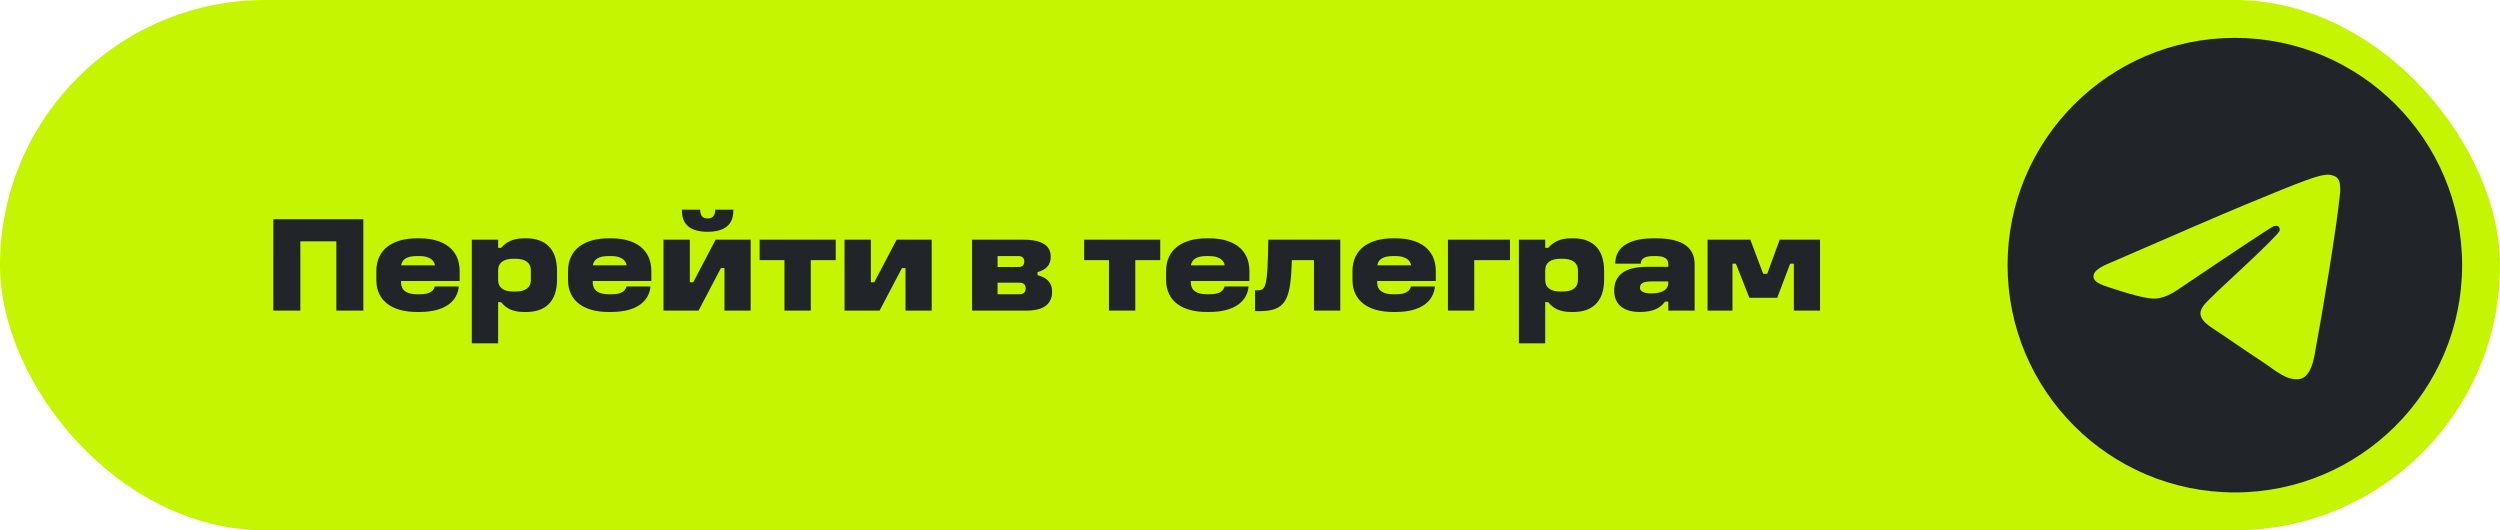 <?xml version="1.0" encoding="UTF-8"?> <svg xmlns="http://www.w3.org/2000/svg" width="330" height="70" viewBox="0 0 330 70" fill="none"><rect width="330" height="70" rx="35" fill="#C5F500"></rect><path d="M36.08 28.94H47.96V41H44.396V31.856H39.644V41H36.08V28.94ZM55.021 31.46H55.381C58.513 31.46 60.673 32.882 60.673 35.78V37.094H52.933V37.256C52.933 38.3 53.653 38.84 55.021 38.84H55.381C56.425 38.84 57.181 38.624 57.397 37.814H60.565C60.385 39.74 58.765 41.18 55.381 41.18H55.021C51.889 41.18 49.675 39.812 49.675 36.95V35.78C49.675 32.882 51.889 31.46 55.021 31.46ZM55.003 33.8C53.725 33.8 53.077 34.232 52.951 35.024H57.415C57.307 34.25 56.533 33.8 55.381 33.8H55.003ZM62.278 31.64H65.752V32.72H66.148C66.778 31.982 67.678 31.46 69.136 31.46H69.496C71.836 31.46 73.528 32.72 73.528 35.744V36.896C73.528 39.938 71.836 41.18 69.496 41.18H69.136C67.624 41.18 66.76 40.658 66.148 39.884H65.752V45.32H62.278V31.64ZM67.732 34.16C66.544 34.16 65.752 34.628 65.752 35.69V36.95C65.752 38.03 66.544 38.48 67.732 38.48H68.092C69.244 38.48 70.072 38.03 70.072 36.95V35.69C70.072 34.628 69.244 34.16 68.092 34.16H67.732ZM80.325 31.46H80.685C83.817 31.46 85.977 32.882 85.977 35.78V37.094H78.237V37.256C78.237 38.3 78.957 38.84 80.325 38.84H80.685C81.729 38.84 82.485 38.624 82.701 37.814H85.869C85.689 39.74 84.069 41.18 80.685 41.18H80.325C77.193 41.18 74.979 39.812 74.979 36.95V35.78C74.979 32.882 77.193 31.46 80.325 31.46ZM80.307 33.8C79.029 33.8 78.381 34.232 78.255 35.024H82.719C82.611 34.25 81.837 33.8 80.685 33.8H80.307ZM87.582 31.64H91.056V37.256H91.507L94.459 31.64H99.085V41H95.629V35.384H95.16L92.209 41H87.582V31.64ZM90.013 27.68H92.424C92.424 28.544 92.802 28.832 93.397 28.832C94.008 28.832 94.404 28.544 94.404 27.68H96.799V27.824C96.799 29.696 95.593 30.596 93.397 30.596C91.254 30.596 90.013 29.714 90.013 27.842V27.68ZM100.272 31.64H110.316V34.34H107.022V41H103.548V34.34H100.272V31.64ZM111.48 31.64H114.954V37.256H115.404L118.356 31.64H122.982V41H119.526V35.384H119.058L116.106 41H111.48V31.64ZM128.312 31.64H135.116C137.744 31.64 138.698 32.558 138.698 33.89C138.698 35.024 138.032 35.618 136.952 35.924V36.32C138.104 36.608 138.878 37.238 138.878 38.516C138.878 39.938 137.996 41 135.512 41H128.312V31.64ZM131.678 33.8V35.24H134.45C134.99 35.24 135.206 34.952 135.206 34.52C135.206 34.106 134.99 33.8 134.45 33.8H131.678ZM131.678 37.31V38.84H134.522C135.098 38.84 135.386 38.588 135.386 38.066C135.386 37.58 135.134 37.31 134.522 37.31H131.678ZM143.107 31.64H153.151V34.34H149.857V41H146.383V34.34H143.107V31.64ZM159.27 31.46H159.63C162.762 31.46 164.922 32.882 164.922 35.78V37.094H157.182V37.256C157.182 38.3 157.902 38.84 159.27 38.84H159.63C160.674 38.84 161.43 38.624 161.646 37.814H164.814C164.634 39.74 163.014 41.18 159.63 41.18H159.27C156.138 41.18 153.924 39.812 153.924 36.95V35.78C153.924 32.882 156.138 31.46 159.27 31.46ZM159.252 33.8C157.974 33.8 157.326 34.232 157.2 35.024H161.664C161.556 34.25 160.782 33.8 159.63 33.8H159.252ZM167.413 31.64H176.917V41H173.443V34.34H170.527C170.365 39.614 169.771 41.072 166.189 41.072H165.667V38.318H166.027C167.125 38.318 167.323 37.76 167.413 31.64ZM183.871 31.46H184.231C187.363 31.46 189.523 32.882 189.523 35.78V37.094H181.783V37.256C181.783 38.3 182.503 38.84 183.871 38.84H184.231C185.275 38.84 186.031 38.624 186.247 37.814H189.415C189.235 39.74 187.615 41.18 184.231 41.18H183.871C180.739 41.18 178.525 39.812 178.525 36.95V35.78C178.525 32.882 180.739 31.46 183.871 31.46ZM183.853 33.8C182.575 33.8 181.927 34.232 181.801 35.024H186.265C186.157 34.25 185.383 33.8 184.231 33.8H183.853ZM191.128 31.64H199.318V34.34H194.602V41H191.128V31.64ZM200.493 31.64H203.967V32.72H204.363C204.993 31.982 205.893 31.46 207.351 31.46H207.711C210.051 31.46 211.743 32.72 211.743 35.744V36.896C211.743 39.938 210.051 41.18 207.711 41.18H207.351C205.839 41.18 204.975 40.658 204.363 39.884H203.967V45.32H200.493V31.64ZM205.947 34.16C204.759 34.16 203.967 34.628 203.967 35.69V36.95C203.967 38.03 204.759 38.48 205.947 38.48H206.307C207.459 38.48 208.287 38.03 208.287 36.95V35.69C208.287 34.628 207.459 34.16 206.307 34.16H205.947ZM218.237 31.46H218.597C222.161 31.46 223.691 32.72 223.691 34.88V41H220.217V39.812H219.785C219.101 40.748 218.093 41.18 216.437 41.18C214.475 41.18 213.071 40.298 213.071 38.372C213.071 36.392 214.349 35.222 217.409 35.222H220.217V34.88C220.217 34.178 219.749 33.8 218.579 33.8H218.237C217.085 33.8 216.581 34.16 216.581 34.808H213.215C213.197 32.72 214.889 31.46 218.237 31.46ZM217.967 37.148C216.869 37.148 216.473 37.436 216.473 37.976C216.473 38.408 216.869 38.732 218.021 38.732C219.065 38.732 220.217 38.408 220.217 37.328V37.148H217.967ZM225.393 31.64H231.045L232.737 36.14H233.277L234.915 31.64H240.243V41H236.787V34.808H236.301L234.591 39.308H230.919L229.137 34.808H228.687V41H225.393V31.64Z" fill="#212529"></path><path fill-rule="evenodd" clip-rule="evenodd" d="M295 5C311.568 5 325 18.432 325 35C325 51.568 311.568 65 295 65C278.431 65 265 51.569 265 35C265 18.431 278.431 5 295 5ZM307.259 23.059C306.131 23.077 304.402 23.677 296.068 27.145C293.152 28.358 287.32 30.871 278.572 34.681C277.157 35.245 276.413 35.797 276.347 36.343C276.215 37.375 277.709 37.7 279.587 38.312C281.117 38.809 283.175 39.391 284.249 39.415C285.221 39.439 286.301 39.037 287.501 38.215C295.67 32.703 299.888 29.912 300.154 29.851C300.346 29.809 300.604 29.755 300.778 29.911C300.952 30.067 300.935 30.361 300.917 30.439C300.765 31.077 293.093 38.058 292.648 38.515C290.956 40.267 289.037 41.341 292.001 43.291C294.563 44.983 296.057 46.063 298.696 47.791C300.382 48.895 301.708 50.209 303.448 50.047C304.252 49.969 305.081 49.219 305.501 46.969C306.491 41.653 308.446 30.145 308.896 25.399C308.938 24.985 308.885 24.451 308.849 24.217C308.813 23.983 308.729 23.653 308.423 23.407C308.063 23.119 307.505 23.053 307.259 23.059Z" fill="#212529"></path></svg> 
